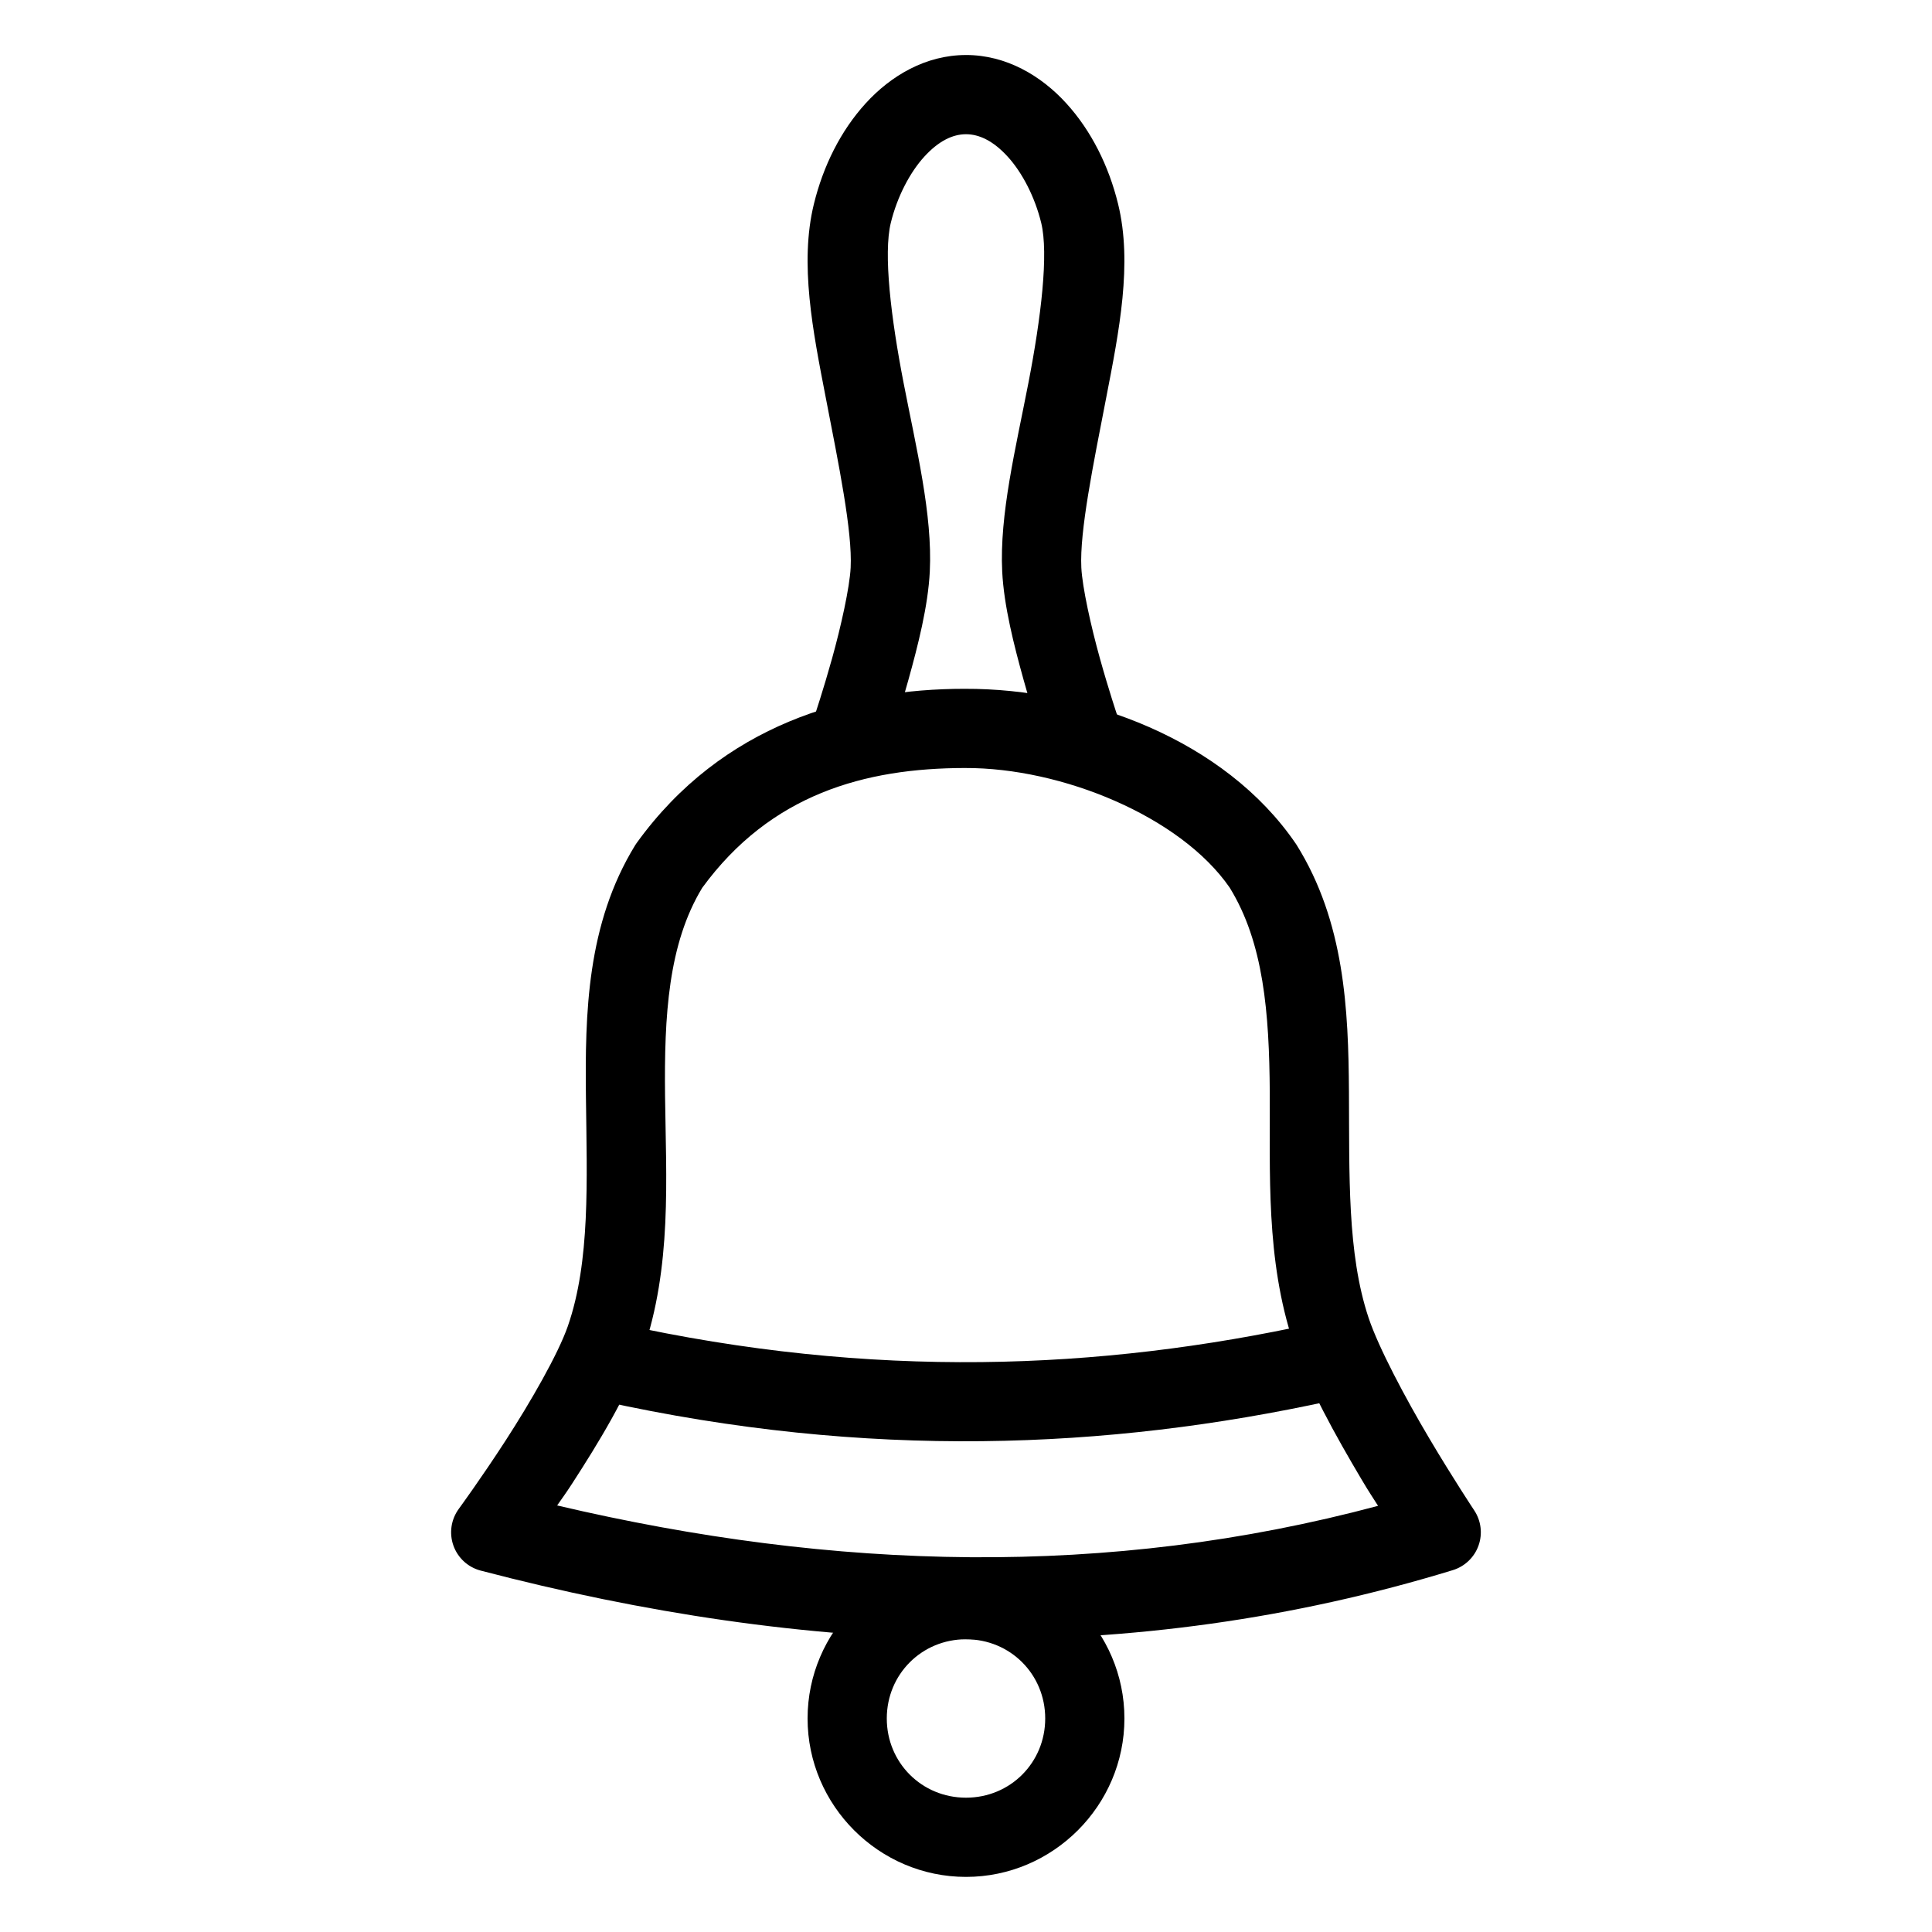 <?xml version="1.0" encoding="UTF-8"?>
<!-- The Best Svg Icon site in the world: iconSvg.co, Visit us! https://iconsvg.co -->
<svg fill="#000000" width="800px" height="800px" version="1.1" viewBox="144 144 512 512" xmlns="http://www.w3.org/2000/svg">
 <g>
  <path d="m399.67 326.54c-30.727 0-64.293 9.5-86.898 40.797l-0.004-0.004c-0.148 0.211-0.293 0.422-0.43 0.641-12.84 20.887-13.316 44.602-13.059 66.832 0.258 22.23 1.176 43.434-4.797 60.641-2.574 7.418-9.934 20.191-16.523 30.359-6.59 10.168-12.363 18.039-12.363 18.039h0.004c-2.066 2.801-2.609 6.441-1.449 9.723 1.156 3.281 3.863 5.773 7.231 6.656 86.25 22.586 172.44 25.957 257.64-0.125 3.164-0.973 5.688-3.383 6.801-6.504s0.691-6.582-1.145-9.34c0 0-5.543-8.34-11.891-19.047-6.348-10.707-13.453-24.055-16.094-31.961-5.715-17.117-5.066-38.043-5.207-59.883-0.141-21.84-1.145-45.027-13.859-65.438l0.004 0.004c-0.078-0.121-0.16-0.246-0.246-0.367-18.77-27.496-55.535-41.133-87.699-41.02h-0.02zm0.062 20.992h0.02c25.574-0.105 57.07 12.809 70.109 31.672 9.027 14.609 10.504 33.234 10.641 54.285 0.133 21.125-1.129 44.234 6.273 66.398 3.809 11.414 11.309 24.805 17.957 36.02 2.379 4.016 2.527 4.059 4.469 7.156-71.629 19.164-143.96 17.188-217.55-0.105 1.797-2.633 1.844-2.512 3.938-5.742 6.953-10.727 14.77-23.52 18.715-34.891 7.836-22.578 6.195-46.191 5.945-67.773-0.25-21.457 0.848-40.438 9.859-55.289 18.121-24.777 43.008-31.695 69.617-31.734z" fill-rule="evenodd"/>
  <path d="m305.88 494.48c-5.434-0.16-10.09 3.856-10.73 9.258-0.641 5.398 2.949 10.391 8.27 11.508 70.453 15.59 134.14 12.898 193.13 0 2.801-0.508 5.277-2.133 6.856-4.504 1.582-2.367 2.133-5.277 1.523-8.062-0.605-2.781-2.316-5.195-4.738-6.695-2.426-1.496-5.352-1.941-8.109-1.238-56.527 12.359-116.77 14.906-184.13 0-0.68-0.156-1.375-0.246-2.07-0.262z" fill-rule="evenodd"/>
  <path d="m400 158.58c-10.68 0-19.926 5.496-26.59 12.812-6.66 7.316-11.258 16.633-13.715 26.652-3.867 15.766-0.281 33.684 3.156 51.414 3.438 17.73 7.055 35.352 6.582 44.957-0.262 5.266-2.582 15.676-4.922 24.066-2.34 8.391-4.57 15.027-4.57 15.027v-0.004c-0.895 2.637-0.707 5.523 0.527 8.02 1.23 2.496 3.406 4.402 6.043 5.297s5.519 0.707 8.02-0.527c2.496-1.23 4.402-3.406 5.297-6.043 0 0 2.418-7.148 4.922-16.133s5.207-19.531 5.656-28.66c0.746-15.082-3.594-32.695-6.949-50-3.356-17.305-5.387-34.238-3.383-42.414 1.695-6.914 5.047-13.324 8.855-17.508 3.809-4.184 7.551-5.965 11.07-5.965s7.262 1.781 11.07 5.965c3.809 4.184 7.16 10.594 8.855 17.508 2.004 8.176-0.027 25.109-3.383 42.414-3.356 17.305-7.695 34.918-6.949 50 0.449 9.125 3.156 19.676 5.656 28.66 2.504 8.984 4.922 16.133 4.922 16.133 0.895 2.637 2.797 4.812 5.297 6.043 2.496 1.234 5.379 1.422 8.016 0.527 2.641-0.895 4.812-2.801 6.047-5.297 1.23-2.496 1.418-5.383 0.523-8.02 0 0-2.234-6.637-4.57-15.027-2.34-8.391-4.66-18.801-4.922-24.066-0.473-9.605 3.144-27.227 6.582-44.957s7.023-35.648 3.156-51.414c-2.457-10.02-7.055-19.336-13.715-26.652-6.66-7.316-15.91-12.812-26.59-12.812z" fill-rule="evenodd"/>
  <path d="m400 557.43c-23.062 0-41.984 18.922-41.984 41.984s18.922 41.984 41.984 41.984 41.984-18.922 41.984-41.984-18.922-41.984-41.984-41.984zm0 20.992c11.719 0 20.992 9.273 20.992 20.992s-9.273 20.992-20.992 20.992-20.992-9.273-20.992-20.992 9.273-20.992 20.992-20.992z"/>
 </g>
</svg>